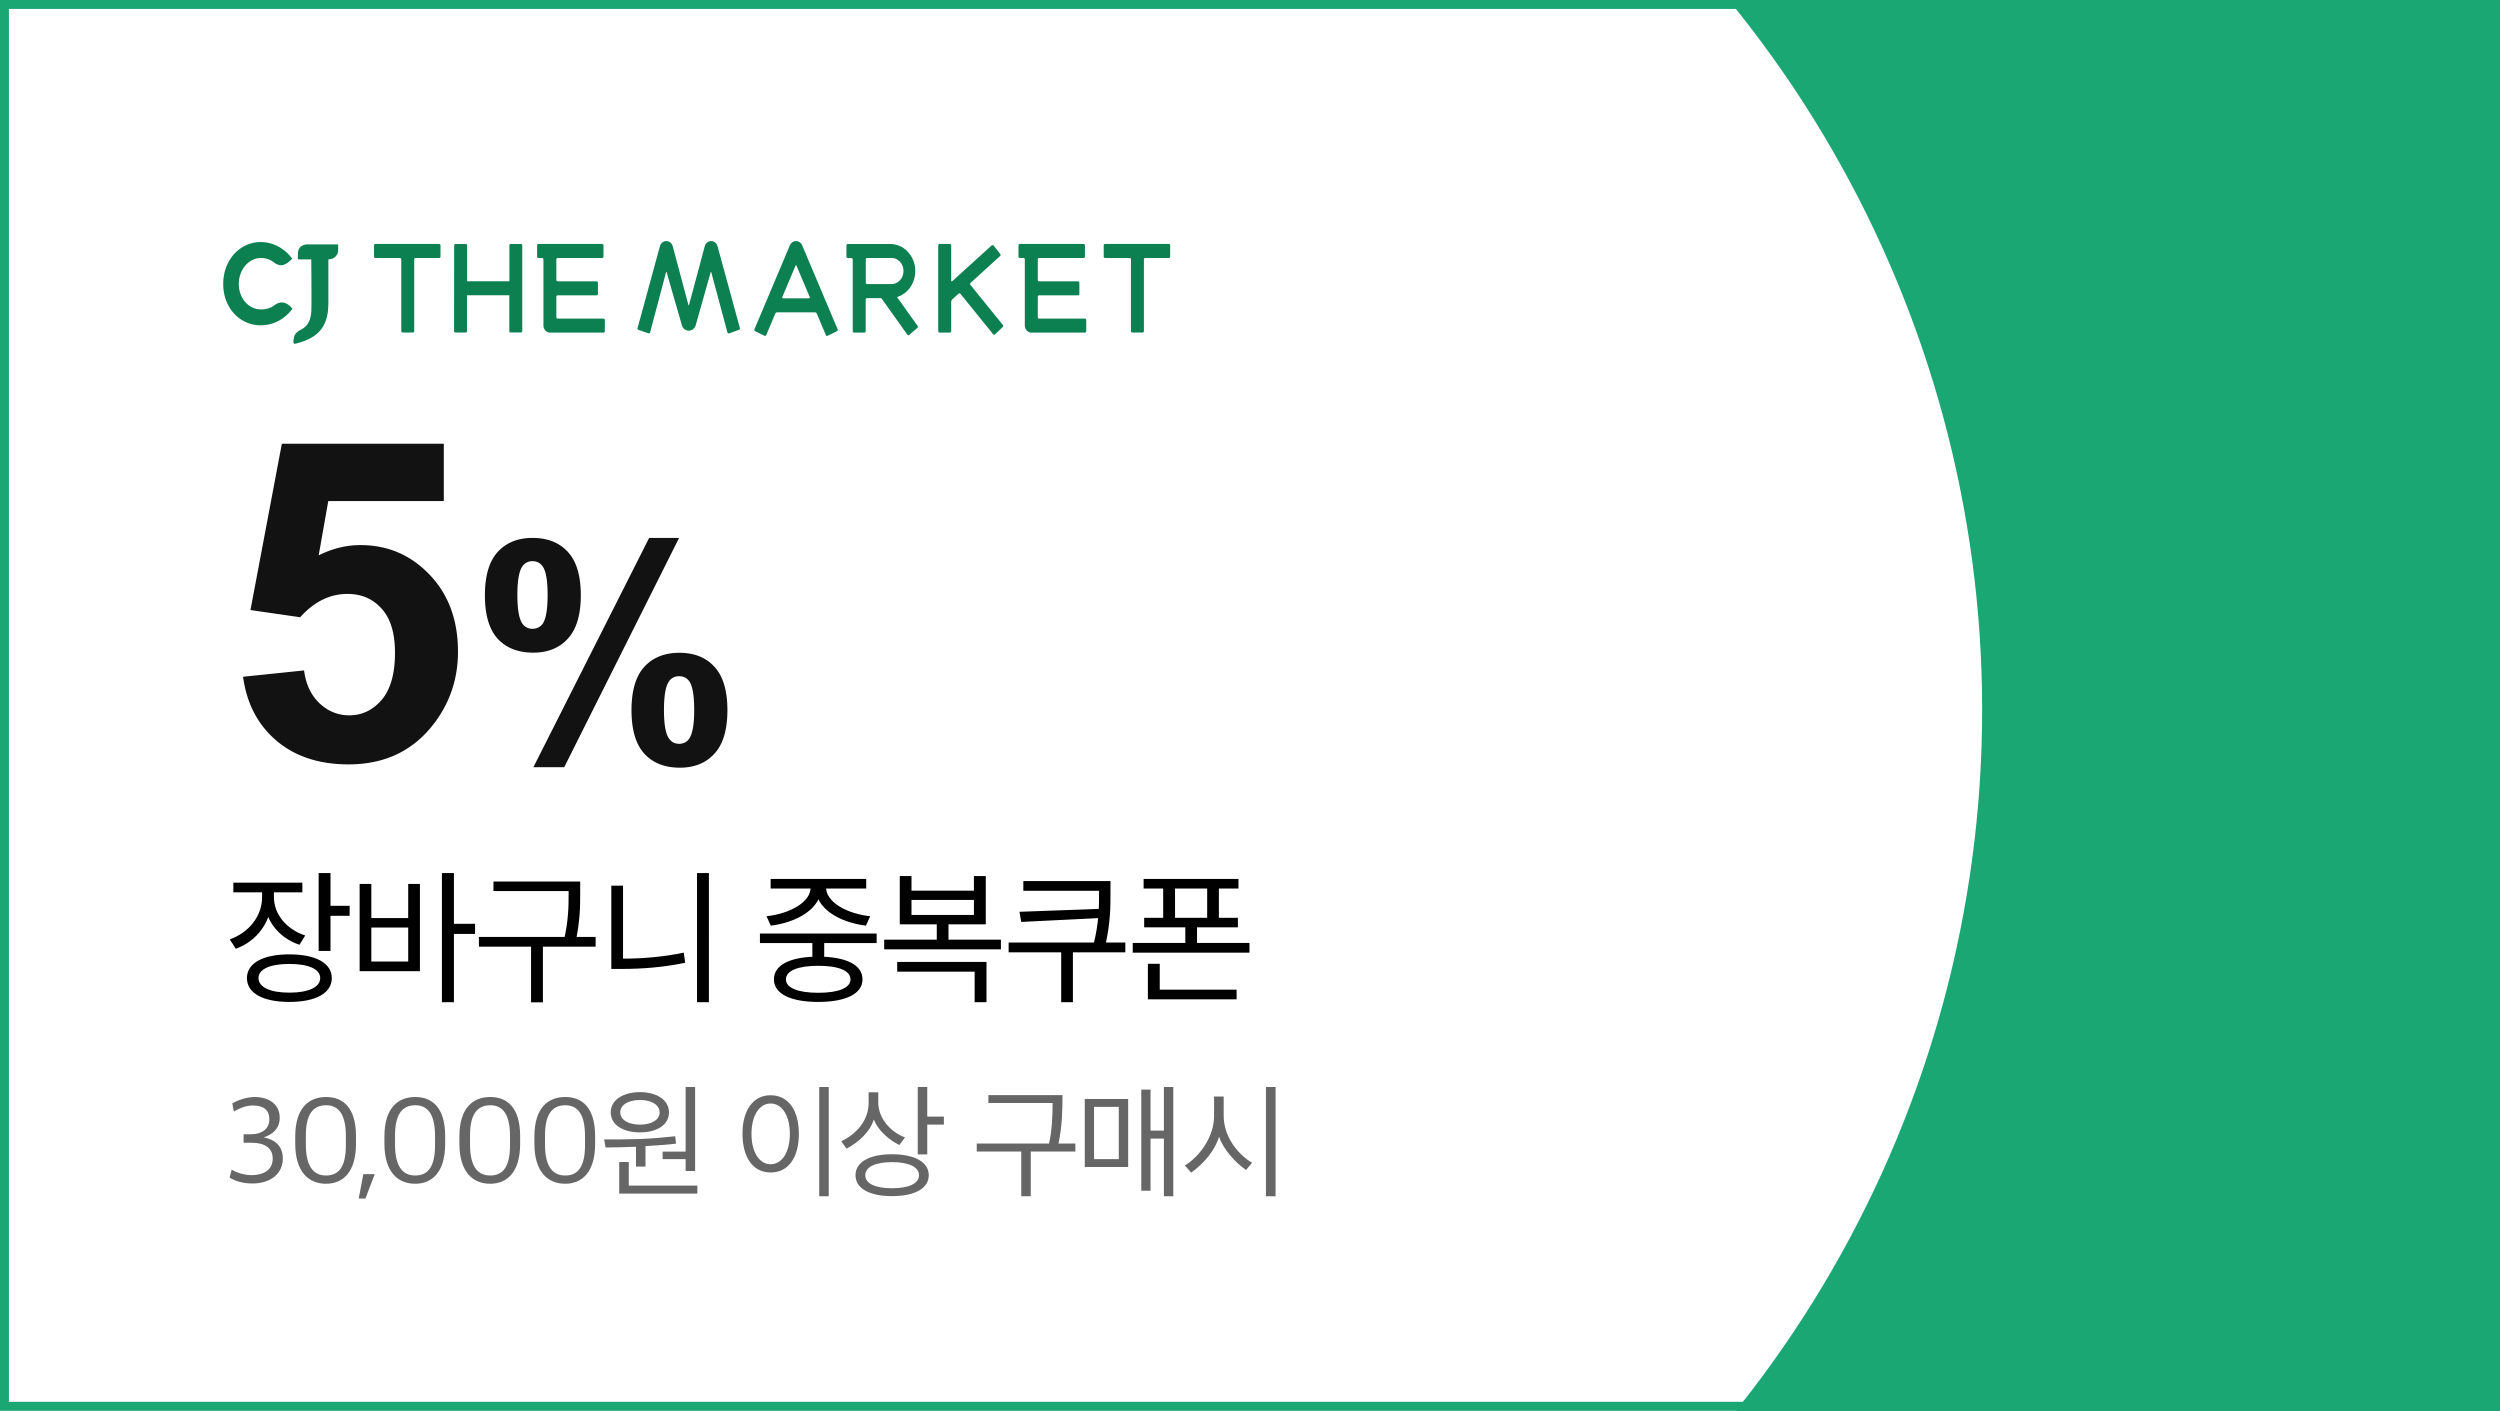<svg width="280" height="158" viewBox="0 0 280 158" fill="none" xmlns="http://www.w3.org/2000/svg">
    <rect x="0" y="0" width="280" height="158" fill="#333333" stroke="none"/>
    <g clip-path="url(#c4ityzui2a)">
        <path fill="#1BA774" d="M0 0h280v158H0z"/>
        <circle cx="96.5" cy="79.5" r="125.5" fill="#fff"/>
        <path d="m27.222 75.796 6.836-.708c.195 1.546.773 2.775 1.733 3.686.96.896 2.067 1.343 3.32 1.343 1.433 0 2.645-.578 3.638-1.733.993-1.172 1.49-2.93 1.49-5.274 0-2.197-.497-3.84-1.49-4.931-.977-1.107-2.254-1.66-3.833-1.66-1.97 0-3.735.87-5.298 2.612l-5.566-.806 3.515-18.628h18.14v6.421h-12.94l-1.074 6.08c1.53-.766 3.093-1.148 4.688-1.148 3.044 0 5.623 1.107 7.74 3.32 2.115 2.214 3.173 5.086 3.173 8.618 0 2.946-.854 5.575-2.563 7.886-2.328 3.158-5.559 4.736-9.693 4.736-3.304 0-5.998-.887-8.081-2.66-2.083-1.775-3.328-4.16-3.735-7.154zm27.088-9.124c0-2.18.475-3.796 1.427-4.848.963-1.051 2.264-1.577 3.902-1.577 1.693 0 3.016.526 3.967 1.577.963 1.04 1.445 2.657 1.445 4.848 0 2.18-.482 3.796-1.445 4.847-.951 1.052-2.246 1.578-3.884 1.578-1.694 0-3.022-.52-3.985-1.56-.952-1.052-1.427-2.674-1.427-4.865zm3.635-.033c0 1.582.183 2.645.548 3.187a1.32 1.32 0 0 0 1.146.598c.498 0 .885-.2 1.162-.598.354-.542.531-1.605.531-3.187 0-1.583-.177-2.64-.531-3.171a1.325 1.325 0 0 0-1.162-.615c-.487 0-.87.2-1.146.598-.365.542-.548 1.605-.548 3.188zm5.246 19.29h-3.453l12.966-25.682h3.354L63.19 85.93zm7.537-6.39c0-2.181.476-3.797 1.428-4.849.963-1.051 2.275-1.577 3.935-1.577 1.671 0 2.983.526 3.934 1.577.963 1.052 1.445 2.668 1.445 4.848 0 2.192-.482 3.813-1.445 4.864-.951 1.052-2.246 1.578-3.884 1.578-1.694 0-3.022-.526-3.985-1.578-.952-1.051-1.428-2.672-1.428-4.864zm3.636-.017c0 1.582.183 2.64.548 3.17.277.41.659.615 1.146.615.498 0 .88-.2 1.145-.598.365-.542.548-1.605.548-3.188 0-1.582-.177-2.645-.531-3.187-.277-.398-.664-.598-1.162-.598-.498 0-.88.2-1.146.598-.365.542-.548 1.605-.548 3.188z" fill="#121212"/>
        <path d="M29.352 99.336v1.168c0 2.064-1.44 3.936-3.616 4.704l.672 1.056c2.432-.88 4.032-3.104 4.032-5.76v-1.168h-1.088zm.24 0v1.152c0 2.464 1.536 4.528 3.952 5.328l.64-1.04c-2.128-.704-3.504-2.4-3.504-4.288v-1.152h-1.088zm-3.456-.48v1.088h7.728v-1.088h-7.728zm9.552-1.072v8.72h1.328v-8.72h-1.328zm.96 3.664v1.12h2.512v-1.12h-2.512zm-4.24 5.44c-2.944 0-4.752.976-4.752 2.656 0 1.696 1.808 2.672 4.752 2.672s4.752-.976 4.752-2.672c0-1.68-1.808-2.656-4.752-2.656zm0 1.072c2.144 0 3.456.576 3.456 1.584 0 1.024-1.312 1.632-3.456 1.632s-3.456-.608-3.456-1.632c0-1.008 1.312-1.584 3.456-1.584zm17.087-10.176v14.464h1.344V97.784h-1.344zm1.024 5.68v1.136h2.688v-1.136h-2.688zM40.279 99v9.776h6.752V99h-1.312v3.824H41.59V99h-1.312zm1.312 4.88h4.128v3.808H41.59v-3.808zm13.678-5.152V99.8h9.04v-1.072h-9.04zm-1.631 6.208v1.088H66.71v-1.088H53.638zm5.84.72v6.608h1.328v-6.608h-1.328zm4.207-6.928v1.248c0 1.456 0 3.136-.56 5.472l1.313.176c.543-2.448.543-4.144.543-5.648v-1.248h-1.295zm14.383-.944v14.464h1.328V97.784h-1.328zm-9.6 1.408v8.96h1.312v-8.96h-1.312zm0 8.176v1.152h1.184c2.288 0 4.576-.176 7.088-.688l-.16-1.136c-2.448.512-4.736.672-6.928.672h-1.184zm22.516-2.352v2.528h1.328v-2.528h-1.328zm-5.872-.464v1.072h13.072v-1.072H85.112zm6.528 2.592c-3.104 0-4.96.912-4.96 2.544 0 1.616 1.856 2.528 4.96 2.528s4.96-.912 4.96-2.528c0-1.632-1.856-2.544-4.96-2.544zm0 1.024c2.272 0 3.616.544 3.616 1.52 0 .96-1.344 1.504-3.616 1.504-2.256 0-3.616-.544-3.616-1.504 0-.976 1.36-1.52 3.616-1.52zm-.848-9.2v.432c0 1.648-2.352 2.944-4.944 3.216l.48 1.056c2.992-.368 5.648-1.936 5.648-4.272v-.432h-1.184zm.56 0v.432c0 2.336 2.64 3.904 5.632 4.272l.48-1.056c-2.592-.272-4.944-1.568-4.944-3.216v-.432h-1.168zm-5.04-.528v1.072h10.704V98.44H86.312zm12.719 6.8v1.088h13.072v-1.088H99.031zm5.888-2.16v2.496h1.312v-2.496h-1.312zm-4.432 4.656v1.088h8.672v3.424h1.328v-4.512h-10zm.288-9.616v5.408h9.632V98.12h-1.328v1.632h-6.992V98.12h-1.312zm1.312 2.672h6.992v1.68h-6.992v-1.68zm21.359.992-9.264.336.192 1.136 9.072-.448v-1.024zm-8.832-3.104v1.088h9.04V98.68h-9.04zm-1.648 6.88v1.104h13.072v-1.104h-13.072zm5.888.832v5.856h1.312v-5.856h-1.312zm4.24-7.712v1.312c0 1.568 0 3.312-.608 5.744l1.312.16c.576-2.56.576-4.32.576-5.904V98.68h-1.28zm4.99-.24v1.072h10.624V98.44h-10.624zm.064 4.352v1.072h10.496v-1.072h-10.496zm2.128-3.856v4.336h1.328v-4.336h-1.328zm4.928 0v4.336h1.312v-4.336h-1.312zm-8.336 6.672v1.088h13.072v-1.088h-13.072zm5.888-2.096v2.768h1.312v-2.768h-1.312zm-4.192 7.328v1.088h9.936v-1.088h-9.936zm0-2.896v3.248h1.328v-3.248h-1.328z" fill="#000"/>
        <path d="M28.262 132.552c2.086 0 3.416-1.148 3.416-2.786 0-1.456-.924-2.142-2.142-2.38 1.064-.35 1.792-1.036 1.792-2.198 0-1.47-1.148-2.324-2.828-2.324-.812 0-1.918.35-2.478.728l.168.896c.588-.336 1.316-.672 2.086-.672 1.148 0 1.89.406 1.89 1.554 0 1.05-.826 1.666-2.044 1.666h-.84v.952h.91c1.428 0 2.352.574 2.352 1.778 0 1.162-.868 1.848-2.422 1.848-.7 0-1.638-.266-2.17-.616l-.238.882c.518.364 1.456.672 2.548.672zm8.248.028c1.904 0 3.36-1.302 3.36-4.48v-.854c0-3.262-1.512-4.382-3.346-4.382-1.848 0-3.458 1.12-3.458 4.438v.784c0 3.178 1.512 4.494 3.444 4.494zm0-.924c-1.47 0-2.254-1.12-2.254-3.458v-1.036c0-2.352.798-3.374 2.268-3.374 1.442 0 2.212 1.078 2.212 3.444v1.036c0 2.408-.784 3.388-2.226 3.388zm3.666 2.576h.756l1.036-2.73h-1.274l-.518 2.73zm6.322-1.652c1.904 0 3.36-1.302 3.36-4.48v-.854c0-3.262-1.512-4.382-3.346-4.382-1.848 0-3.458 1.12-3.458 4.438v.784c0 3.178 1.512 4.494 3.444 4.494zm0-.924c-1.47 0-2.254-1.12-2.254-3.458v-1.036c0-2.352.798-3.374 2.268-3.374 1.442 0 2.212 1.078 2.212 3.444v1.036c0 2.408-.784 3.388-2.226 3.388zm8.398.924c1.904 0 3.36-1.302 3.36-4.48v-.854c0-3.262-1.512-4.382-3.346-4.382-1.848 0-3.458 1.12-3.458 4.438v.784c0 3.178 1.512 4.494 3.444 4.494zm0-.924c-1.47 0-2.254-1.12-2.254-3.458v-1.036c0-2.352.798-3.374 2.268-3.374 1.442 0 2.212 1.078 2.212 3.444v1.036c0 2.408-.784 3.388-2.226 3.388zm8.399.924c1.904 0 3.36-1.302 3.36-4.48v-.854c0-3.262-1.512-4.382-3.346-4.382-1.848 0-3.458 1.12-3.458 4.438v.784c0 3.178 1.512 4.494 3.444 4.494zm0-.924c-1.47 0-2.254-1.12-2.254-3.458v-1.036c0-2.352.798-3.374 2.268-3.374 1.442 0 2.212 1.078 2.212 3.444v1.036c0 2.408-.784 3.388-2.226 3.388zm11.632-7.07c0-1.386-1.358-2.268-3.248-2.268-1.89 0-3.276.882-3.276 2.254 0 1.428 1.386 2.254 3.276 2.254s3.248-.84 3.248-2.24zm2.926 6.566v-9.408H76.79v7.238h-2.576v.84h2.576v1.33h1.064zm.252 2.534v-.896H70.42v-2.646h-1.064v3.542h8.75zm-4.228-9.1c0 .826-.882 1.372-2.198 1.372-1.316 0-2.212-.546-2.212-1.372 0-.84.896-1.386 2.212-1.386 1.316 0 2.198.56 2.198 1.386zm-1.582 6.076v-2.296c1.288-.084 2.646-.168 3.416-.28l-.084-.826c-1.19.126-2.52.252-3.878.308-1.33.042-2.828.056-4.088.042l.168.91c1.022 0 2.24-.042 3.402-.084v2.226h1.064zm20.523 3.318v-12.236h-1.064v12.236h1.064zm-9.66-7c0 2.604 1.148 4.34 3.15 4.34 2.03 0 3.164-1.736 3.164-4.326s-1.134-4.326-3.164-4.326c-2.002 0-3.15 1.736-3.15 4.312zm5.306.014c0 2.002-.854 3.402-2.156 3.402-1.288 0-2.142-1.4-2.142-3.402 0-2.016.854-3.402 2.142-3.402 1.302 0 2.156 1.386 2.156 3.402zm12.897.392c-1.386-.476-2.996-1.974-2.996-3.92v-1.134h-1.078v1.176c0 1.946-1.316 3.486-3.066 4.312l.588.826c1.428-.742 2.674-1.96 3.052-3.262.49 1.232 1.694 2.282 2.87 2.856l.63-.854zm2.66 4.242c0-1.456-1.54-2.352-4.116-2.352-2.562 0-4.088.896-4.088 2.352s1.526 2.338 4.088 2.338c2.576 0 4.116-.882 4.116-2.338zm-4.116-1.47c1.862 0 3.024.532 3.024 1.47s-1.162 1.456-3.024 1.456c-1.848 0-2.996-.518-2.996-1.456s1.148-1.47 2.996-1.47zm5.81-4.2v-.896h-1.862v-3.318h-1.064v7.546h1.064v-3.332h1.862zM119 122.654h-8.302v.882h7.196c0 1.204-.07 3.22-.406 4.536h-8.092v.896h4.984v5.012h1.064v-5.012h4.998v-.896h-1.89c.406-1.89.448-3.752.448-5.418zm7.354 8.05v-7.616h-4.858v7.616h4.858zm5.054 3.276v-12.236h-1.05v4.886h-1.498v-4.592h-1.036v11.326h1.036v-5.838h1.498v6.454h1.05zm-6.104-4.158h-2.772v-5.852h2.772v5.852zm17.559 4.158v-12.236h-1.078v12.236h1.078zm-2.632-3.752c-1.694-1.008-3.178-3.01-3.178-5.25v-2.17h-1.078v2.212c0 2.17-1.47 4.396-3.262 5.516l.7.798c1.414-1.008 2.674-2.506 3.122-4.032.476 1.47 1.918 2.982 3.024 3.738l.672-.812z" fill="#666"/>
        <path d="m102.774 36.507-2.307-3.236a2.825 2.825 0 0 0 1.573-1.236 3.22 3.22 0 0 0 .45-2.044 3.116 3.116 0 0 0-.891-1.869 2.696 2.696 0 0 0-1.802-.791h-4.851a.14.14 0 0 0-.103.046.164.164 0 0 0-.043.11v1.256c0 .042.016.082.043.111a.14.14 0 0 0 .103.046h.416a.14.14 0 0 1 .102.046c.028.03.043.07.043.112v8.035c0 .041.015.081.042.11a.14.14 0 0 0 .101.047h1.162a.14.14 0 0 0 .103-.046.164.164 0 0 0 .043-.11v-3.545c0-.041.016-.08.043-.11a.142.142 0 0 1 .102-.047h1.61l2.91 4.09a.14.14 0 0 0 .098.061.135.135 0 0 0 .109-.034l.911-.78a.16.16 0 0 0 .059-.103.17.17 0 0 0-.026-.12zm-5.808-4.84v-2.616c0-.042.016-.082.043-.111a.14.14 0 0 1 .103-.046h2.59c.188-.02.378.003.558.068.179.064.344.169.484.306.141.137.252.305.329.492a1.56 1.56 0 0 1 0 1.187 1.461 1.461 0 0 1-.329.492c-.14.137-.305.242-.484.306-.18.065-.37.088-.558.068h-2.59a.142.142 0 0 1-.1-.042.165.165 0 0 1-.046-.104zM78.922 27.62l-1.744 6.512c-.023.083-.058.083-.08 0l-1.743-6.513a.817.817 0 0 0-.264-.446.714.714 0 0 0-.464-.173.714.714 0 0 0-.463.173.818.818 0 0 0-.264.446l-2.495 9.134a.17.17 0 0 0 .015.12c.01.018.023.034.038.046a.141.141 0 0 0 .051.027l1.125.386a.138.138 0 0 0 .11-.014.158.158 0 0 0 .07-.093l1.776-6.706c.023-.083.058-.083.079 0 0 0 1.675 5.812 1.694 5.89.051.181.154.34.295.453.141.112.311.173.487.173.175 0 .345-.06.486-.173a.886.886 0 0 0 .295-.453c.021-.083 1.663-5.89 1.663-5.89.023-.083.058-.083.08 0l1.803 6.715c.006.02.015.038.027.054a.14.14 0 0 0 .155.053l1.114-.402a.139.139 0 0 0 .05-.027.162.162 0 0 0 .05-.166l-2.493-9.127a.817.817 0 0 0-.264-.446.714.714 0 0 0-.464-.173.714.714 0 0 0-.463.173.817.817 0 0 0-.264.446h.002zM93.815 36.88l-3.95-9.352a.815.815 0 0 0-.279-.382.722.722 0 0 0-.43-.145.721.721 0 0 0-.43.145.815.815 0 0 0-.28.382l-3.95 9.351a.172.172 0 0 0-.003.12c.014.04.041.072.076.09l1.056.518a.136.136 0 0 0 .16-.027.159.159 0 0 0 .034-.05l1.014-2.407a.262.262 0 0 1 .086-.101.236.236 0 0 1 .122-.043h4.234a.237.237 0 0 1 .122.043c.036.025.066.06.086.101l1.016 2.408a.154.154 0 0 0 .08.082.136.136 0 0 0 .112-.004l1.058-.52a.157.157 0 0 0 .072-.09.171.171 0 0 0-.006-.12zm-3.203-3.468h-2.91a.082.082 0 0 1-.048-.01.09.09 0 0 1-.035-.034.1.1 0 0 1 0-.1l1.475-3.499c.032-.076.088-.076.119 0l1.476 3.499a.1.1 0 0 1-.032.132.082.082 0 0 1-.045.012zM131.059 27.48a.168.168 0 0 0-.042-.11.142.142 0 0 0-.102-.046h-7.155a.142.142 0 0 0-.102.046.164.164 0 0 0-.043.11v1.256c0 .042.016.081.043.11.027.03.064.047.102.048h2.761c.038 0 .075.016.103.046.027.03.042.07.042.11v8.036c0 .042.015.081.042.11a.14.14 0 0 0 .102.047h1.162a.143.143 0 0 0 .103-.046.164.164 0 0 0 .042-.11V29.05c0-.042.015-.082.043-.111a.14.14 0 0 1 .103-.046h2.652a.142.142 0 0 0 .102-.047.168.168 0 0 0 .042-.11V27.48zM111.23 37.43c.013.017.03.031.049.041a.15.15 0 0 0 .175-.025l.846-.816a.163.163 0 0 0 .038-.053.162.162 0 0 0 .016-.065.175.175 0 0 0-.039-.125l-3.621-4.47a.184.184 0 0 1-.039-.124.178.178 0 0 1 .055-.117l3.297-2.996a.173.173 0 0 0 .055-.116.177.177 0 0 0-.036-.124l-.738-.932a.16.16 0 0 0-.11-.058.158.158 0 0 0-.117.04l-4.404 4c-.067.06-.123.033-.123-.06v-3.933a.183.183 0 0 0-.046-.122.156.156 0 0 0-.112-.051h-1.135a.156.156 0 0 0-.112.051.183.183 0 0 0-.046.122v9.583c0 .045.017.089.046.121.03.032.07.05.112.051h1.135c.042 0 .082-.019.112-.051a.183.183 0 0 0 .046-.121v-3.26a.44.44 0 0 1 .123-.291l.696-.631a.154.154 0 0 1 .116-.04c.041.003.08.024.108.058l3.653 4.514zM116.379 28.894h4.989a.142.142 0 0 0 .102-.047.164.164 0 0 0 .043-.11V27.48a.164.164 0 0 0-.043-.11.142.142 0 0 0-.102-.047h-7.151a.131.131 0 0 0-.055.012.15.15 0 0 0-.079.085.175.175 0 0 0-.011.06v1.255c0 .021.004.041.011.06a.15.15 0 0 0 .079.085.131.131 0 0 0 .055.013h.416a.14.14 0 0 1 .103.046.16.16 0 0 1 .031.05c.008.02.012.04.012.06v7.399c0 .212.077.415.216.566.139.15.327.235.524.235h5.994a.142.142 0 0 0 .103-.045.167.167 0 0 0 .043-.11V35.84a.16.16 0 0 0-.043-.111.14.14 0 0 0-.103-.046h-5.134a.143.143 0 0 1-.103-.046.165.165 0 0 1-.042-.112v-2.29c0-.042.015-.082.042-.111a.143.143 0 0 1 .103-.047h4.365a.144.144 0 0 0 .103-.046.169.169 0 0 0 .043-.11v-1.256a.169.169 0 0 0-.043-.11.144.144 0 0 0-.103-.047h-4.365a.143.143 0 0 1-.103-.046.165.165 0 0 1-.042-.111V29.06a.15.15 0 0 1 .008-.063.153.153 0 0 1 .079-.09.14.14 0 0 1 .058-.013zM34.42 27.375c-.625 0-1.057.42-1.057 1.047v.628h1.499s.05 5.339 0 5.898c-.05.56-.19 1.47-1.114 1.947-.8.411-.817.802-.867 1.148-.067.449.012.507.314.426 1.19-.314 2.457-.83 3.097-2.102.35-.69.486-1.437.486-2.571V29.05c.636 0 1.094-.449 1.094-1.046v-.629h-3.453zM32.754 34.575a4.584 4.584 0 0 1-1.57 1.37 4.225 4.225 0 0 1-1.964.49c-2.407 0-4.22-1.99-4.22-4.63 0-2.642 1.813-4.695 4.22-4.695a4.23 4.23 0 0 1 1.949.5 4.59 4.59 0 0 1 1.555 1.362s-.64.741-1.257.741a1.394 1.394 0 0 1-.784-.323 2.368 2.368 0 0 0-1.455-.494c-1.368 0-2.482 1.305-2.482 2.908 0 1.604 1.104 2.848 2.472 2.848a2.428 2.428 0 0 0 1.532-.472c.23-.186.505-.293.792-.307.698 0 1.212.702 1.212.702zM49.337 27.48a.167.167 0 0 0-.043-.11.143.143 0 0 0-.102-.046h-7.155a.143.143 0 0 0-.103.046.167.167 0 0 0-.043.11v1.256c0 .042.016.081.043.11.028.03.064.047.103.048h2.76a.14.14 0 0 1 .103.046c.027.03.043.07.043.11v8.036c0 .042.015.082.042.111a.14.14 0 0 0 .103.046h1.162a.14.14 0 0 0 .102-.046.164.164 0 0 0 .042-.11V29.05c0-.042.015-.082.042-.111a.14.14 0 0 1 .103-.046h2.652a.143.143 0 0 0 .103-.047.167.167 0 0 0 .043-.11V27.48zM62.456 28.894h4.99a.14.14 0 0 0 .102-.046.164.164 0 0 0 .043-.112v-1.255a.164.164 0 0 0-.043-.111.14.14 0 0 0-.103-.046h-7.142a.143.143 0 0 0-.103.046.167.167 0 0 0-.043.11v1.256c0 .042.016.081.043.11.028.03.064.047.103.048h.416a.136.136 0 0 1 .102.046.169.169 0 0 1 .043.111v7.398c0 .105.019.209.056.306a.807.807 0 0 0 .16.26.74.74 0 0 0 .24.174c.09.04.187.061.284.061h5.993a.135.135 0 0 0 .103-.044.165.165 0 0 0 .043-.11V35.84a.164.164 0 0 0-.043-.111.14.14 0 0 0-.103-.046h-5.14a.14.14 0 0 1-.104-.046.164.164 0 0 1-.042-.112v-2.29c0-.042.015-.082.042-.111a.14.14 0 0 1 .103-.047h4.365a.14.14 0 0 0 .103-.045.164.164 0 0 0 .043-.112v-1.255a.164.164 0 0 0-.043-.111.14.14 0 0 0-.103-.046h-4.365a.14.14 0 0 1-.103-.046.164.164 0 0 1-.042-.111V29.06a.17.17 0 0 1 .04-.117.147.147 0 0 1 .048-.037.136.136 0 0 1 .057-.012zM58.359 27.326h-1.162a.14.14 0 0 0-.102.045.164.164 0 0 0-.044.11v4.022h-4.733v-4.016a.164.164 0 0 0-.042-.11.14.14 0 0 0-.103-.047h-1.16a.135.135 0 0 0-.103.045.156.156 0 0 0-.043.11l-.01 9.603c0 .042.015.082.043.111a.14.14 0 0 0 .102.046h1.16a.14.14 0 0 0 .103-.046.164.164 0 0 0 .043-.11v-4.023h4.735v4.013a.165.165 0 0 0 .041.111.142.142 0 0 0 .102.046h1.163a.142.142 0 0 0 .102-.046.166.166 0 0 0 .043-.11v-9.604a.164.164 0 0 0-.04-.103.141.141 0 0 0-.095-.047z" fill="#0C8050"/>
    </g>
    <path stroke="#1BA774" d="M.5.5h279v157H.5z"/>
    <defs>
        <clipPath id="c4ityzui2a">
            <path fill="#fff" d="M0 0h280v158H0z"/>
        </clipPath>
    </defs>
</svg>
